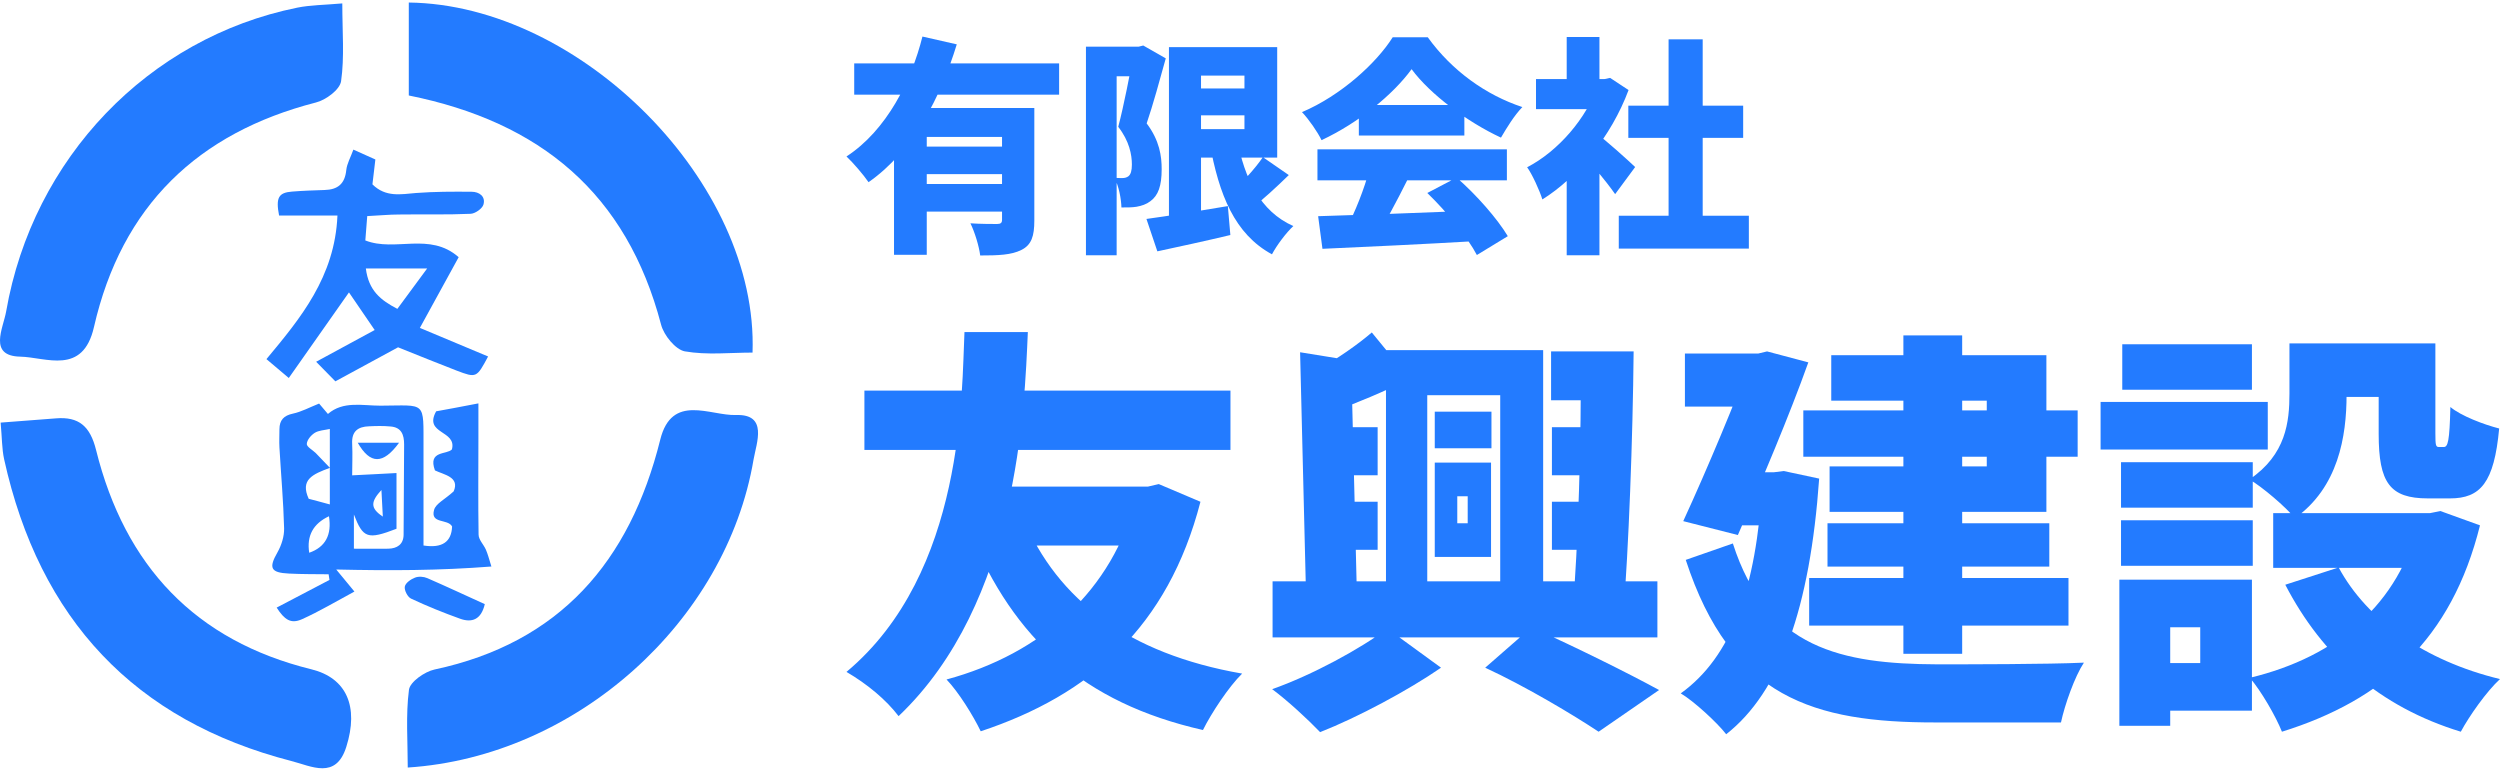 <svg width="493" height="152" viewBox="0 0 493 152" fill="none" xmlns="http://www.w3.org/2000/svg">
<path d="M80.409 151.361C80.409 146.214 79.999 141.032 80.648 136.024C80.853 134.459 83.756 132.442 85.702 132.025C110.289 126.774 124.188 110.846 130.198 86.711C132.486 77.495 140.033 82.016 145.156 81.842C151.473 81.634 149.185 87.302 148.605 90.606C143.209 122.531 113.67 149.205 80.375 151.361H80.409Z" fill="#237BFF"/>
<path d="M80.614 0.5C114.456 0.917 149.595 36.077 148.4 69.531C143.995 69.531 139.419 70.053 135.047 69.288C133.203 68.94 130.915 66.123 130.369 64.037C123.573 38.128 106.533 24.044 80.614 18.827V0.5Z" fill="#237BFF"/>
<path d="M67.501 0.674C67.501 6.308 67.945 11.246 67.262 16.01C67.022 17.68 64.257 19.732 62.276 20.218C39.054 26.2 23.995 40.563 18.531 64.489C16.345 74.087 9.072 70.436 3.983 70.331C-2.368 70.192 0.637 64.732 1.217 61.394C6.476 31.208 29.254 7.455 58.622 1.509C61.217 0.987 63.915 0.987 67.501 0.674Z" fill="#237BFF"/>
<path d="M0.125 83.338C4.12 83.025 7.569 82.781 11.018 82.503C15.56 82.121 17.78 84.068 18.941 88.728C24.644 111.646 38.542 126.356 61.422 131.99C68.32 133.694 70.813 139.293 68.286 147.292C66.237 153.795 61.422 151.083 57.461 150.074C26.556 142.11 7.774 122.114 0.808 90.537C0.364 88.485 0.398 86.294 0.125 83.338Z" fill="#237BFF"/>
<path d="M83.551 107.577C87.171 108.134 89.037 106.882 89.151 103.821C88.332 102.256 84.814 103.369 85.6 100.552C85.941 99.3 87.717 98.5 89.459 96.901C90.722 94.049 87.546 93.632 85.77 92.762C84.336 88.798 88.127 89.702 89.117 88.624C90.141 84.798 83.482 85.668 86.009 81.112C88.297 80.695 90.961 80.208 94.342 79.547C94.342 82.364 94.342 84.381 94.342 86.433C94.342 92.762 94.273 99.092 94.376 105.421C94.376 106.429 95.366 107.368 95.81 108.377C96.186 109.246 96.425 110.151 96.903 111.716C86.658 112.515 76.858 112.55 66.305 112.307C67.637 113.906 68.491 114.95 69.891 116.654C66.203 118.636 62.959 120.584 59.544 122.114C57.358 123.087 56.095 122.218 54.558 119.818C58.007 118.01 61.49 116.167 64.974 114.359C64.905 113.976 64.871 113.628 64.803 113.246C62.208 113.211 59.612 113.246 56.983 113.107C53.329 112.933 52.953 111.994 54.729 108.899C55.514 107.508 56.061 105.769 56.027 104.204C55.89 98.883 55.412 93.562 55.105 88.241C55.036 87.059 55.105 85.842 55.105 84.659C55.105 82.851 55.958 81.947 57.768 81.564C59.407 81.216 60.944 80.382 62.925 79.582C63.232 79.965 63.881 80.695 64.666 81.634C67.671 79.025 71.462 79.999 75.013 79.999C84.165 79.965 83.482 78.921 83.516 88.38C83.516 94.675 83.516 101.004 83.516 107.577H83.551ZM78.189 104.273C72.486 106.464 71.599 106.151 69.789 101.456V108.203C72.281 108.203 74.433 108.238 76.584 108.203C78.292 108.168 79.555 107.368 79.589 105.491C79.658 99.544 79.624 93.597 79.692 87.65C79.692 85.703 79.145 84.277 77.028 84.103C75.594 83.964 74.16 83.999 72.76 84.068C70.608 84.138 69.311 85.042 69.447 87.511C69.55 89.667 69.447 91.823 69.447 93.736C72.657 93.562 75.252 93.458 78.189 93.284V104.308V104.273ZM65.11 92.241C61.593 93.527 59.168 94.605 60.876 98.361C62.037 98.674 63.437 99.022 65.042 99.474V84.59C63.949 84.833 62.856 84.868 62.071 85.355C61.354 85.807 60.534 86.746 60.5 87.546C60.466 88.102 61.627 88.728 62.242 89.319C62.959 90.05 63.676 90.815 65.076 92.275L65.11 92.241ZM60.978 109.003C64.165 107.89 65.463 105.491 64.871 101.804C61.752 103.265 60.455 105.664 60.978 109.003ZM75.218 96.623C73.135 98.918 72.93 100.17 75.492 101.874C75.389 99.961 75.321 98.744 75.218 96.623Z" fill="#237BFF"/>
<path d="M68.832 57.638C64.769 63.411 60.978 68.836 56.949 74.539C55.207 73.079 53.978 72.035 52.543 70.818C59.237 62.785 66.032 54.612 66.544 42.51H55.036C54.353 38.963 54.934 37.989 57.597 37.781C59.749 37.607 61.866 37.537 64.017 37.468C66.613 37.398 68.013 36.25 68.286 33.538C68.423 32.251 69.14 31.034 69.686 29.504C71.223 30.199 72.555 30.79 74.023 31.451C73.818 33.225 73.613 34.825 73.443 36.355C76.072 38.963 79.077 38.302 82.048 38.059C85.702 37.781 89.356 37.781 93.01 37.815C94.478 37.815 95.81 38.719 95.332 40.354C95.093 41.154 93.693 42.128 92.805 42.162C88.093 42.371 83.38 42.232 78.701 42.301C76.721 42.301 74.74 42.51 72.418 42.614C72.281 44.423 72.145 45.883 72.043 47.414C77.95 49.744 84.712 45.675 90.449 50.717C87.956 55.238 85.497 59.759 82.799 64.663C87.136 66.471 91.712 68.384 96.254 70.297C94 74.505 93.966 74.574 90.039 73.079C86.317 71.653 82.594 70.123 78.497 68.488C74.877 70.471 70.779 72.661 66.135 75.2C64.974 74.018 63.949 72.974 62.344 71.34C66.613 69.045 70.028 67.167 73.886 65.08C72.077 62.437 70.472 60.107 68.798 57.638H68.832ZM84.234 52.943H72.145C72.691 57.325 75.082 59.203 78.36 60.907C80.067 58.577 81.809 56.212 84.234 52.943Z" fill="#237BFF"/>
<path d="M95.605 119.123C94.888 122.218 93.044 122.844 90.722 122.009C87.444 120.827 84.234 119.54 81.058 118.045C80.375 117.732 79.692 116.376 79.828 115.68C79.965 114.95 81.024 114.219 81.843 113.906C82.56 113.628 83.551 113.698 84.268 114.011C88.024 115.645 91.746 117.384 95.571 119.123H95.605Z" fill="#237BFF"/>
<path d="M78.701 87.302C75.526 91.649 72.999 91.58 70.54 87.302H78.701Z" fill="#237BFF"/>
<path d="M168.451 12.508H208.857V18.669H168.451V12.508ZM181.187 28.907H199.798V34.343H181.187V28.907ZM176.299 21.297H198.856V27.004H182.757V50.243H176.299V21.297ZM197.601 21.297H203.969V43.493C203.969 46.529 203.431 48.295 201.413 49.292C199.439 50.288 196.838 50.379 193.295 50.379C193.071 48.567 192.219 45.758 191.367 44.037C193.295 44.173 195.896 44.173 196.614 44.173C197.332 44.173 197.601 43.947 197.601 43.358V21.297ZM181.905 7.208L188.676 8.748C185.492 19.122 180.111 29.768 171.276 35.928C170.29 34.479 168.227 32.078 166.926 30.855C174.864 25.691 179.752 15.861 181.905 7.208ZM181.187 36.291H199.798V41.727H181.187V36.291Z" fill="#237BFF"/>
<path d="M234.195 17.446H248.949V22.746H234.195V17.446ZM226.078 43.176C230.114 42.633 236.303 41.636 242.133 40.64L242.626 46.347C237.693 47.525 232.446 48.658 228.23 49.564L226.078 43.176ZM230.517 9.292H236.841V44.988H230.517V9.292ZM234.195 9.292H251.864V31.081H234.195V25.464H245.406V14.909H234.195V9.292ZM243.926 27.321C245.406 35.204 248.501 41.681 255.048 44.581C253.658 45.849 251.73 48.431 250.833 50.153C243.478 46.166 240.384 38.42 238.545 28.182L243.926 27.321ZM249.039 30.991L254.151 34.524C251.685 36.925 248.994 39.416 246.886 41.002L242.85 37.922C244.823 36.155 247.514 33.256 249.039 30.991ZM214.149 9.201H225.181V15.045H220.203V50.334H214.149V9.201ZM223.432 9.201H224.553L225.45 8.975L229.89 11.512C228.768 15.589 227.333 20.798 226.123 24.332C228.679 27.729 229.082 30.809 229.082 33.346C229.082 36.653 228.41 38.556 226.84 39.688C226.078 40.277 225.136 40.594 224.105 40.776C223.297 40.911 222.221 40.911 221.145 40.911C221.1 39.235 220.651 36.699 219.754 35.068C220.427 35.113 220.876 35.113 221.324 35.113C221.773 35.113 222.176 35.022 222.535 34.751C222.983 34.388 223.208 33.663 223.208 32.44C223.208 30.538 222.714 27.82 220.517 25.011C221.593 20.979 222.939 14.003 223.432 11.24V9.201Z" fill="#237BFF"/>
<path d="M259.936 42.633C268.098 42.406 280.521 41.953 291.642 41.5L291.418 47.525C280.61 48.159 268.905 48.703 260.788 49.065L259.936 42.633ZM259.802 29.451H297.158V35.566H259.802V29.451ZM267.964 20.708H288.772V26.733H267.964V20.708ZM270.027 33.482L277.516 35.521C275.408 39.734 273.076 44.128 271.193 46.982L265.497 45.079C267.201 41.863 269.085 37.151 270.027 33.482ZM281.462 38.057L287.247 35.022C291.194 38.465 295.275 43.131 297.338 46.574L291.239 50.288C289.445 46.846 285.229 41.681 281.462 38.057ZM278.368 13.641C274.735 18.624 267.964 24.196 260.609 27.639C259.847 26.053 258.098 23.516 256.752 22.112C264.421 18.85 271.417 12.463 274.646 7.344H281.552C286.351 14.003 293.077 18.76 300.208 21.115C298.593 22.791 297.158 25.147 295.992 27.14C289.355 24.06 282 18.578 278.368 13.641Z" fill="#237BFF"/>
<path d="M319.223 42.542H344.874V49.02H319.223V42.542ZM321.106 20.843H343.753V27.186H321.106V20.843ZM329.044 7.752H335.771V45.668H329.044V7.752ZM302.899 15.589H317.474V21.523H302.899V15.589ZM308.953 32.123L315.411 24.332V50.334H308.953V32.123ZM308.953 7.299H315.411V18.307H308.953V7.299ZM314.693 26.234C316.308 27.321 321.285 31.806 322.451 32.939L318.505 38.284C316.711 35.702 313.258 31.58 311.195 29.405L314.693 26.234ZM315.142 15.589H316.397L317.518 15.362L321.151 17.763C317.743 26.914 311.016 35.068 304.154 39.326C303.616 37.559 302.091 34.252 301.15 32.984C307.294 29.813 312.899 23.29 315.142 16.721V15.589Z" fill="#237BFF"/>
<path d="M201.786 102.187C208.528 118.299 222.505 128.929 244.95 132.833C242.319 135.407 238.866 140.639 237.222 143.961C213.461 138.563 199.977 125.856 191.345 105.177L201.786 102.187ZM224.067 95.958H226.369L228.507 95.46L236.729 98.948C230.316 123.697 214.941 137.068 193.4 144.21C191.92 141.138 189.043 136.487 186.658 133.995C205.404 128.929 219.463 116.472 224.067 98.035V95.958ZM170.461 77.023H242.648V88.733H170.461V77.023ZM194.469 95.958H225.218V107.585H191.016L194.469 95.958ZM190.194 65.479H202.691C202.033 80.511 200.8 118.797 177.203 141.221C174.737 137.982 171.037 134.909 166.926 132.5C190.358 112.901 189.618 77.106 190.194 65.479Z" fill="#237BFF"/>
<path d="M250.952 114.645H326.839V125.69H250.952V114.645ZM282.935 81.175H294.116V88.401H282.935V81.175ZM305.873 69.299H318.124V78.933H305.873V69.299ZM306.038 84.248H317.219V93.716H306.038V84.248ZM306.038 98.948H317.219V108.416H306.038V98.948ZM260.489 84.248H271.671V93.716H260.489V84.248ZM260.489 98.948H271.671V108.416H260.489V98.948ZM273.315 69.05H304.311V118.963H295.843V77.937H281.455V118.963H273.315V69.05ZM287.375 97.869V103.184H289.43V97.869H287.375ZM282.935 91.225H294.034V109.828H282.935V91.225ZM256.379 69.466L268.711 71.459C268.629 72.206 267.971 72.704 266.491 72.954L267.642 119.794H257.612L256.379 69.466ZM311.711 69.299H322.152C321.988 86.657 321.166 108.25 320.097 121.372H310.066C311.218 107.835 311.875 86.325 311.711 69.299ZM270.52 65.562L278.002 74.698C272.904 77.272 267.396 79.514 263.12 81.093C262.545 78.85 261.065 75.113 259.914 72.871C263.531 70.877 267.725 67.971 270.52 65.562ZM292.883 131.67L302.009 123.697C310.724 127.6 321.248 132.833 327.168 136.072L315.246 144.294C310.231 140.972 301.105 135.49 292.883 131.67ZM273.562 123.946L284.168 131.67C277.673 136.155 267.725 141.47 260.325 144.377C258.023 141.968 253.912 138.148 250.87 135.905C258.681 133.165 268.465 127.85 273.562 123.946Z" fill="#237BFF"/>
<path d="M355.615 80.926H409.714V90.062H355.615V80.926ZM360.383 103.184H404.123V111.738H360.383V103.184ZM356.766 113.98H407.905V123.365H356.766V113.98ZM375.347 66.144H386.94V128.929H375.347V66.144ZM361.123 70.047H403.548V100.941H360.795V91.972H391.791V79.016H361.123V70.047ZM332.265 69.715H349.366V80.179H332.265V69.715ZM345.256 69.715H346.735L348.462 69.299L356.602 71.459C352.902 81.84 347.393 94.879 342.707 105.509L331.936 102.769C336.787 92.221 342.542 78.435 345.256 70.877V69.715ZM341.062 93.135H352.244V103.599H341.062V93.135ZM347.558 93.135H349.777L351.751 92.886L358.739 94.38C356.93 119.96 351.011 136.487 340.405 144.792C338.596 142.466 333.992 138.231 331.443 136.736C341.474 129.511 346.324 116.14 347.558 95.211V93.135ZM341.72 107.17C348.38 127.933 363.261 130.922 381.924 131.006C387.762 131.006 403.959 131.006 410.947 130.673C409.138 133.414 407.165 138.978 406.425 142.466H381.596C357.753 142.466 341.309 137.65 332.43 110.409L341.72 107.17Z" fill="#237BFF"/>
<path d="M451.48 67.721H462.744V77.853C462.744 86.076 461.1 96.124 452.549 102.187C450.823 100.028 446.054 95.958 443.587 94.547C450.823 89.647 451.48 83.169 451.48 77.604V67.721ZM469.075 67.721H480.256V85.411C480.256 87.903 480.339 88.152 480.996 88.152C481.243 88.152 481.654 88.152 481.901 88.152C482.723 88.152 483.052 87.072 483.216 80.262C485.272 82.006 489.876 83.75 492.836 84.498C491.849 95.211 489.136 98.284 483.134 98.284C481.654 98.284 480.256 98.284 478.776 98.284C471.295 98.284 469.075 95.211 469.075 85.577V67.721ZM461.182 111.904C466.773 122.285 478.201 130.341 493 133.912C490.369 136.321 486.916 141.221 485.272 144.294C469.239 139.394 457.975 129.428 450.658 115.309L461.182 111.904ZM476.968 101.191H479.188L481.243 100.775L489.054 103.599C483.463 126.106 469.979 138.065 450 144.294C448.767 141.221 445.89 136.238 443.67 133.663C461.018 129.511 473.103 118.963 476.968 102.935V101.191ZM448.274 101.191H481.654V111.987H448.274V101.191ZM455.92 67.721H475.241V78.269H455.92V67.721ZM418.265 91.141H444.245V100.111H418.265V91.141ZM418.511 67.888H444.081V76.857H418.511V67.888ZM418.265 102.602H444.245V111.572H418.265V102.602ZM414.236 79.265H447.205V88.65H414.236V79.265ZM423.691 114.312H444.081V140.141H423.691V130.756H433.886V123.697H423.691V114.312ZM417.936 114.312H427.966V143.131H417.936V114.312Z" fill="#237BFF"/>
</svg>
